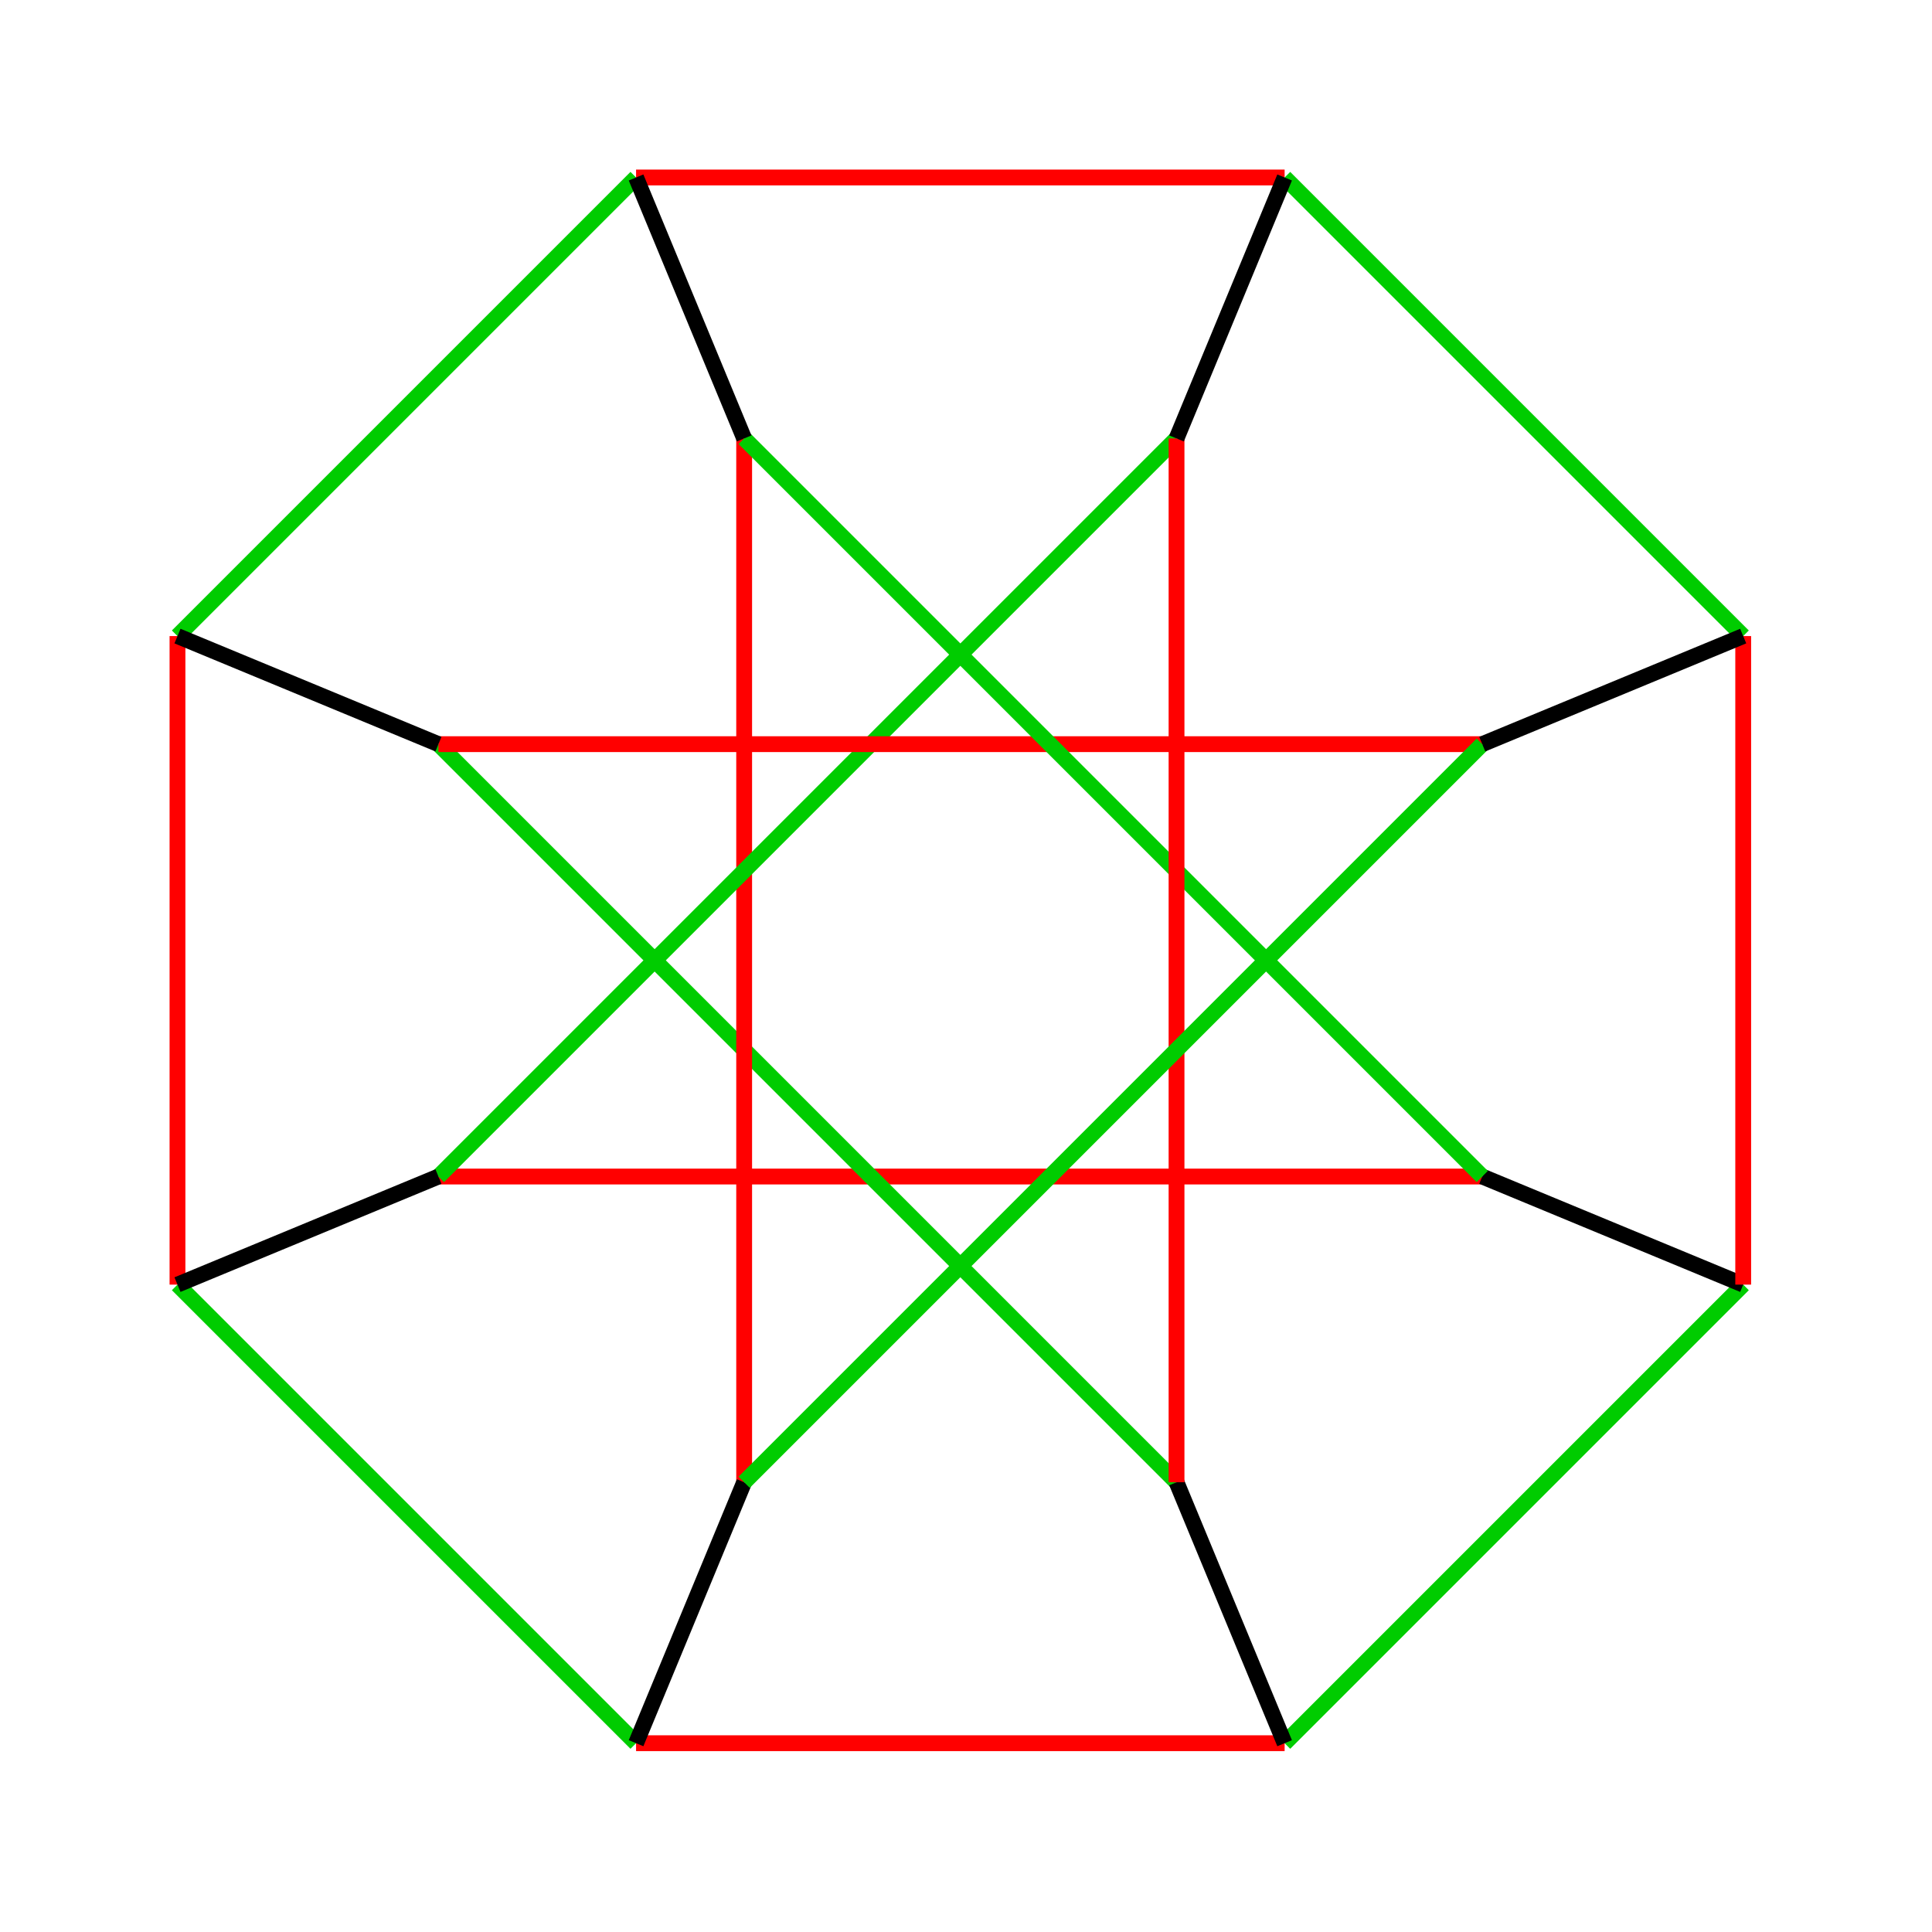 <svg xmlns="http://www.w3.org/2000/svg" viewBox="0 0 171 171" preserveAspectRatio="xMidYMid" > 
<style type="text/css"><![CDATA[ 
* { stroke: rgb(192,0,192); fill: none; stroke-width: 1.4; }
text { stroke: rgb(192,0,192); fill: rgb(192,0,192); text-anchor: middle; font-family: serif; font-size: 10pt; font-weight: lighter; stroke-width: 0.4; } 
]]></style> 

<defs>
  <clipPath id="fog">
    <rect x="0" y="0" width="171" height="171" />
  </clipPath>
</defs>

<g style="clip-path: url(#fog);" >

<line x1="154.290" y1="113.701" x2="113.701" y2="154.290" style="stroke: rgb(0,204,0);"/>
<line x1="131.193" y1="104.134" x2="38.806" y2="104.134" style="stroke: rgb(255,0,0);"/>
<line x1="154.290" y1="113.701" x2="131.193" y2="104.134" style="stroke: rgb(0,0,0);"/>
<line x1="113.701" y1="154.290" x2="56.298" y2="154.290" style="stroke: rgb(255,0,0);"/>
<line x1="104.134" y1="131.193" x2="38.806" y2="65.865" style="stroke: rgb(0,204,0);"/>
<line x1="113.701" y1="154.290" x2="104.134" y2="131.193" style="stroke: rgb(0,0,0);"/>
<line x1="56.298" y1="154.290" x2="15.709" y2="113.701" style="stroke: rgb(0,204,0);"/>
<line x1="65.865" y1="131.193" x2="65.865" y2="38.806" style="stroke: rgb(255,0,0);"/>
<line x1="56.298" y1="154.290" x2="65.865" y2="131.193" style="stroke: rgb(0,0,0);"/>
<line x1="15.709" y1="113.701" x2="15.709" y2="56.298" style="stroke: rgb(255,0,0);"/>
<line x1="38.806" y1="104.134" x2="104.134" y2="38.806" style="stroke: rgb(0,204,0);"/>
<line x1="15.709" y1="113.701" x2="38.806" y2="104.134" style="stroke: rgb(0,0,0);"/>
<line x1="15.709" y1="56.298" x2="56.298" y2="15.709" style="stroke: rgb(0,204,0);"/>
<line x1="38.806" y1="65.865" x2="131.193" y2="65.865" style="stroke: rgb(255,0,0);"/>
<line x1="15.709" y1="56.298" x2="38.806" y2="65.865" style="stroke: rgb(0,0,0);"/>
<line x1="56.298" y1="15.709" x2="113.701" y2="15.709" style="stroke: rgb(255,0,0);"/>
<line x1="65.865" y1="38.806" x2="131.193" y2="104.134" style="stroke: rgb(0,204,0);"/>
<line x1="56.298" y1="15.709" x2="65.865" y2="38.806" style="stroke: rgb(0,0,0);"/>
<line x1="113.701" y1="15.709" x2="154.290" y2="56.298" style="stroke: rgb(0,204,0);"/>
<line x1="104.134" y1="38.806" x2="104.134" y2="131.193" style="stroke: rgb(255,0,0);"/>
<line x1="113.701" y1="15.709" x2="104.134" y2="38.806" style="stroke: rgb(0,0,0);"/>
<line x1="154.290" y1="56.298" x2="154.290" y2="113.701" style="stroke: rgb(255,0,0);"/>
<line x1="131.193" y1="65.865" x2="65.865" y2="131.193" style="stroke: rgb(0,204,0);"/>
<line x1="154.290" y1="56.298" x2="131.193" y2="65.865" style="stroke: rgb(0,0,0);"/>

</g>
</svg>
